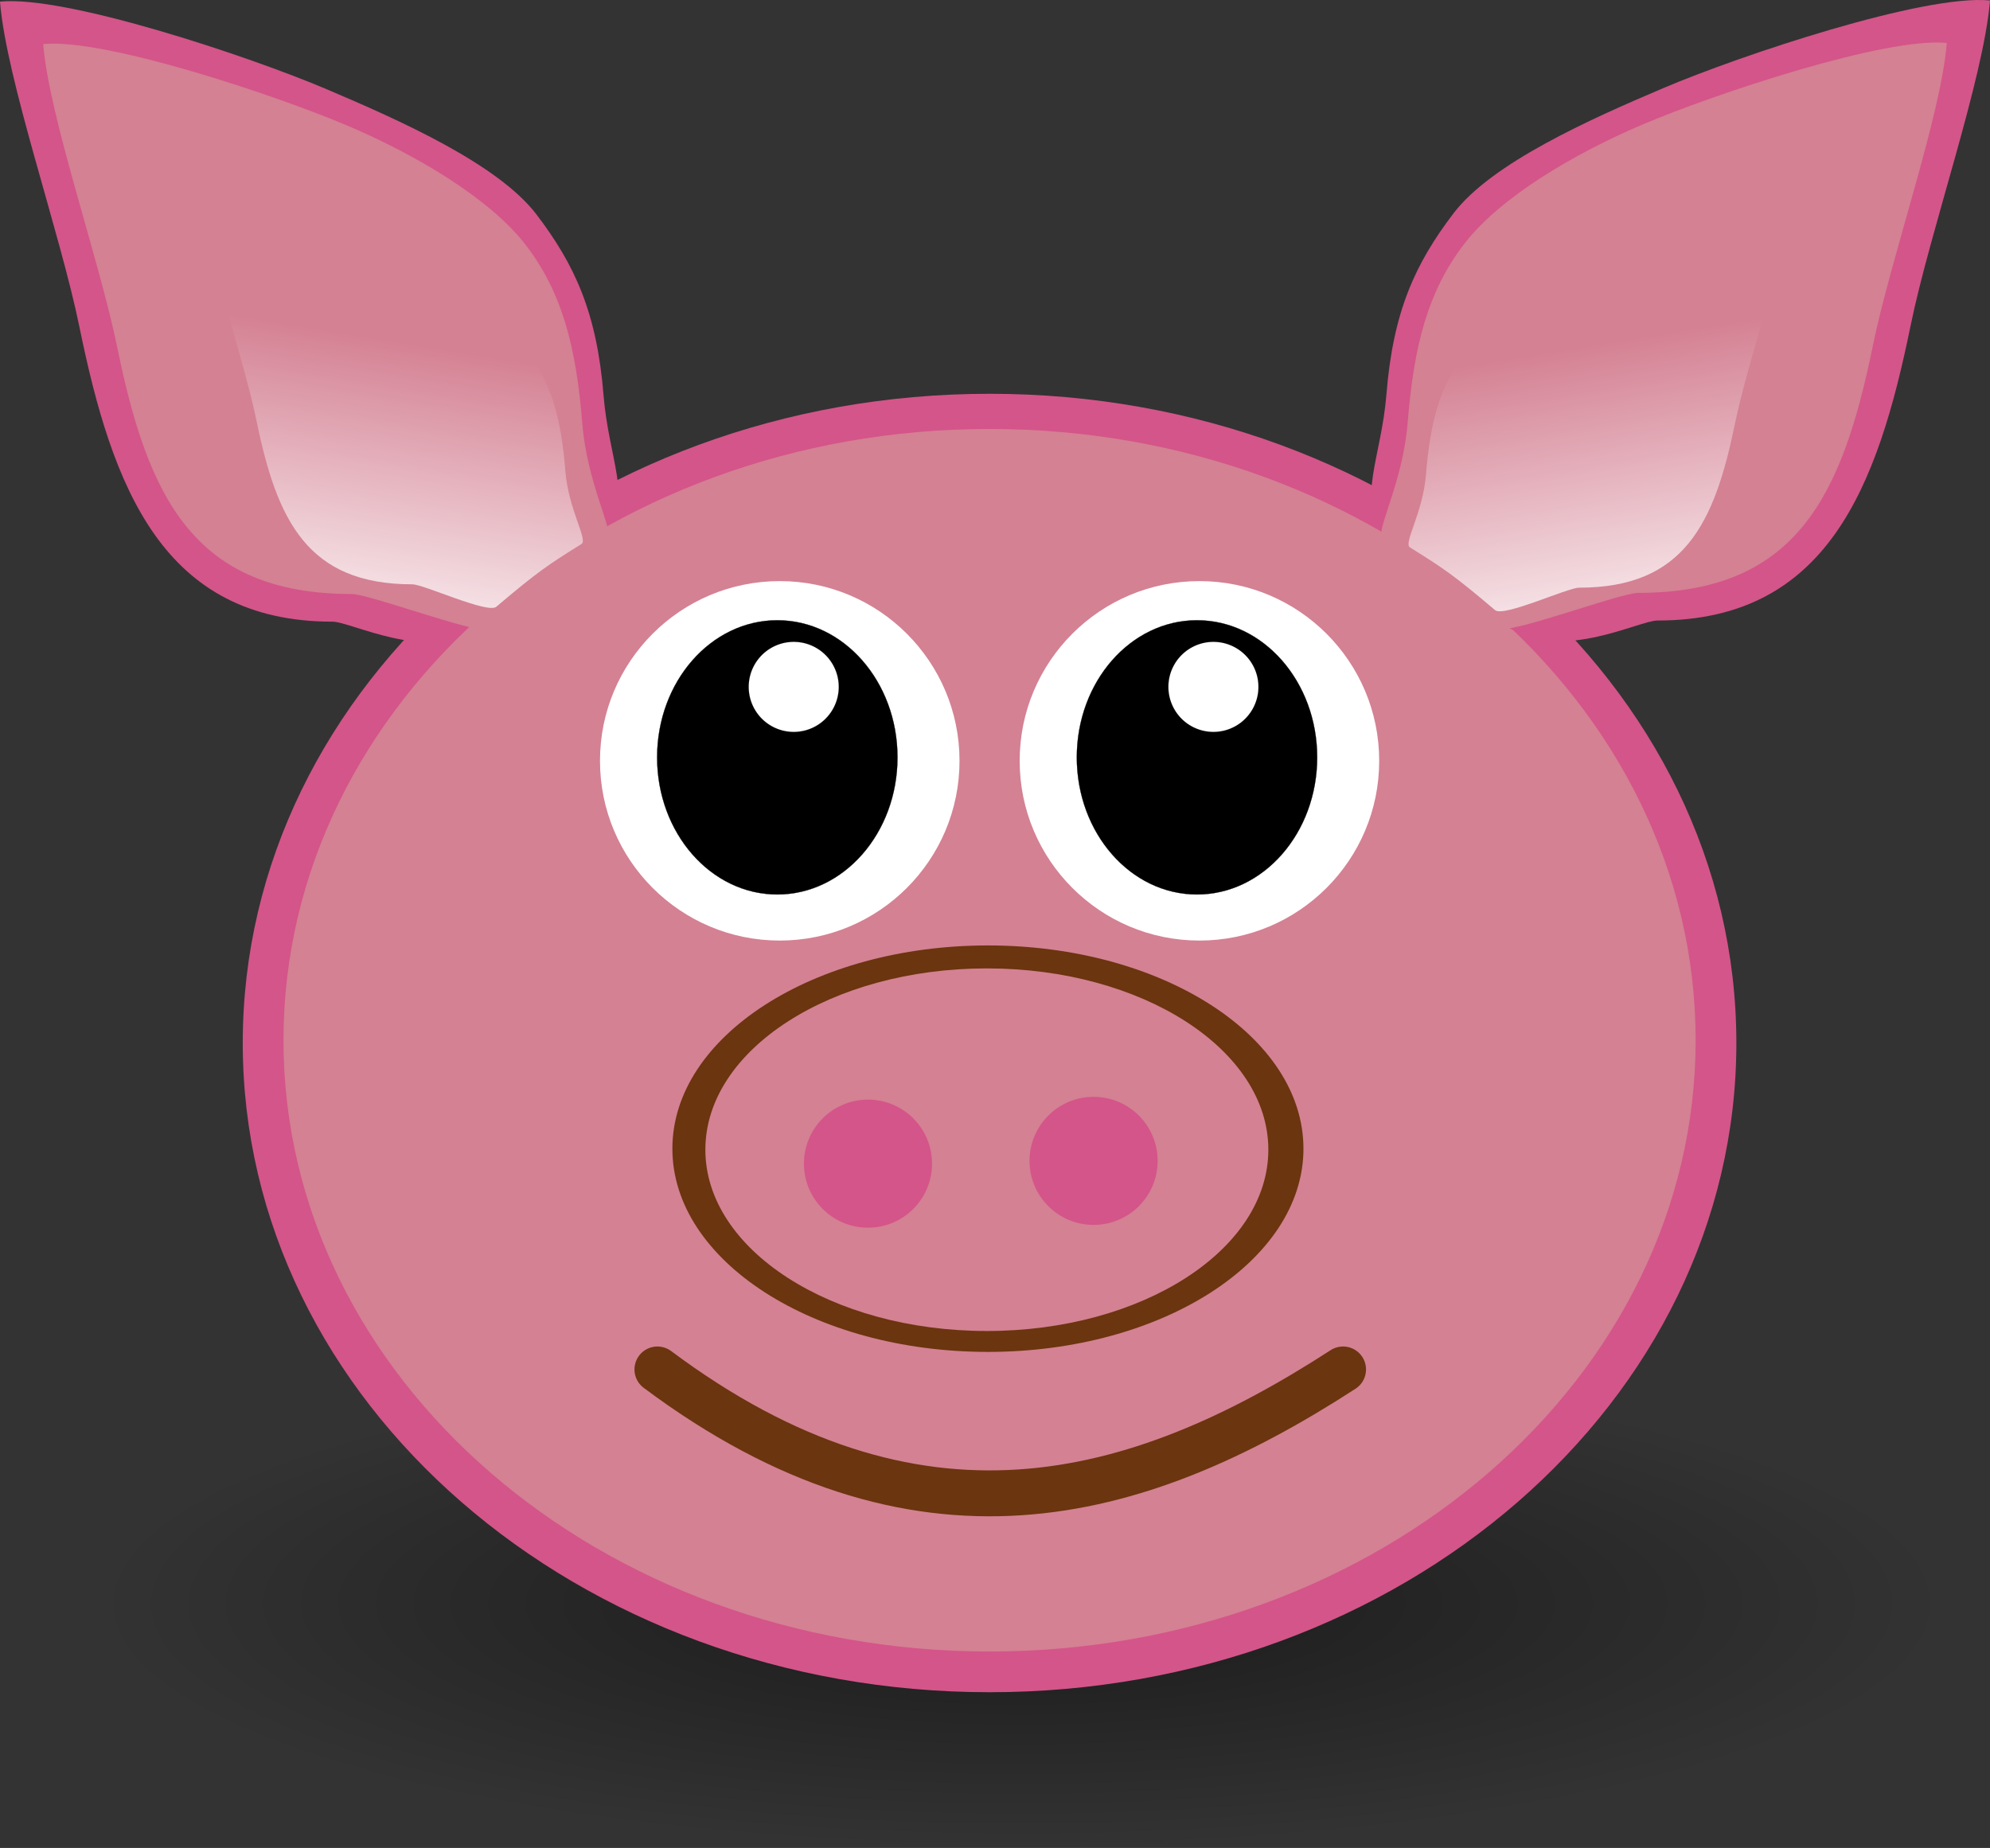 <svg xmlns="http://www.w3.org/2000/svg" viewBox="0 0 349.13 324.26"><rect x="0" y="0" width="349.13" height="324.26" fill="#333333" stroke="none"/><defs><linearGradient id="b" y2="-294.1" gradientUnits="userSpaceOnUse" x2="757.02" gradientTransform="translate(193.07 -91.913) scale(.664)" y1="-380.29" x1="771.08"><stop offset="0" stop-color="#d48193"/><stop offset="1" stop-color="#fff"/></linearGradient><linearGradient id="c" y2="-294.1" gradientUnits="userSpaceOnUse" x2="757.02" gradientTransform="matrix(-.664 0 0 .664 1387.8 -91.319)" y1="-380.29" x1="771.08"><stop offset="0" stop-color="#d48193"/><stop offset="1" stop-color="#fff"/></linearGradient><radialGradient id="a" gradientUnits="userSpaceOnUse" cy="37.75" cx="-6" gradientTransform="matrix(1 0 0 .268 0 27.638)" r="14"><stop offset="0"/><stop offset="1" stop-opacity="0"/></radialGradient></defs><path d="M8 37.75c0 2.071-6.268 3.75-14 3.75s-14-1.679-14-3.75S-13.732 34-6 34s14 1.679 14 3.75z" transform="matrix(11.615 0 0 11.443 248.94 -150.64)" opacity=".485" fill-rule="evenodd" color="#000" fill="url(#a)"/><path d="M94.12 37.63c6.72 8.825 10.604 17.216 11.773 31.787.88 10.97 5.164 18.405.56 24.069-10.217 12.569-5.699 7.016-22.479 17.112-9.236 5.557-22.361-1.515-25.652-1.515-29.735 0-38.607-23.448-44.384-51.703C10.53 40.712 1.088 13.95 0 .284c11.553-1.149 43.751 9.61 57.291 15.365 12.956 5.505 30.11 13.157 36.829 21.982z" fill-rule="evenodd" color="#000" fill="#d45589"/><path d="M304.632 183.018c0 62.914-58.659 113.92-131.022 113.92-72.359 0-131.022-51.002-131.022-113.92 0-62.914 58.658-113.92 131.022-113.92 72.359 0 131.022 51.002 131.022 113.92z" fill="#d45589"/><path d="M297.486 182.533c0 59.236-55.46 107.261-123.876 107.261-68.412 0-123.875-48.02-123.875-107.261 0-59.237 55.459-107.262 123.875-107.262 68.412 0 123.876 48.021 123.876 107.262z" fill="#d48193"/><path d="M92.33 43.11c6.262 8.224 8.743 17.637 9.833 31.216.82 10.223 5.268 18.289 4.62 20.266-4.701 14.344-2.973 12.794-20.948 15.946-2.916.511-21.065-6.307-24.132-6.307-27.71 0-35.75-16.956-41.133-43.286C17.393 45.412 8.595 20.474 7.58 7.738c10.767-1.07 40.772 8.956 53.39 14.318 12.074 5.13 25.099 12.83 31.36 21.054z" fill-rule="evenodd" color="#000" fill="#d48193"/><path d="M708.4-345.56c4.16 5.463 5.808 11.716 6.531 20.735.545 6.79 3.997 12.058 2.825 12.79-5.871 3.664-7.655 4.834-14.953 11.02-1.5 1.271-12.71-3.945-14.747-3.945-18.406 0-23.747-11.263-27.323-28.753-2.11-10.318-7.955-26.883-8.628-35.343 7.151-.711 27.082 5.95 35.464 9.51 8.02 3.409 16.672 8.523 20.832 13.986z" fill-rule="evenodd" color="#000" fill="url(#b)" transform="translate(-615.74 407.49)"/><path d="M241.97 133.504c0 17.418-14.12 31.538-31.538 31.538s-31.538-14.12-31.538-31.538 14.12-31.537 31.538-31.537 31.537 14.12 31.537 31.537z" fill="#fff"/><path d="M177.14 592.36c0 31.559-25.584 57.143-57.143 57.143s-57.143-25.584-57.143-57.143 25.584-57.143 57.143-57.143 57.143 25.584 57.143 57.143z" transform="matrix(.369 0 0 .421 165.724 -116.486)" stroke="#000" stroke-width=".1"/><path d="M220.786 120.53a7.902 7.902 0 11-15.804 0 7.902 7.902 0 0115.804 0z" stroke="#000" stroke-width=".014" fill="#fff"/><path d="M168.339 133.504c0 17.418-14.12 31.538-31.538 31.538s-31.537-14.12-31.537-31.538 14.12-31.537 31.537-31.537 31.538 14.12 31.538 31.537z" fill="#fff"/><path d="M177.14 592.36c0 31.559-25.584 57.143-57.143 57.143s-57.143-25.584-57.143-57.143 25.584-57.143 57.143-57.143 57.143 25.584 57.143 57.143z" transform="matrix(.369 0 0 .421 92.093 -116.486)" stroke="#000" stroke-width=".1"/><path d="M147.155 120.53a7.902 7.902 0 11-15.804 0 7.902 7.902 0 0115.804 0z" stroke="#000" stroke-width=".014" fill="#fff"/><path d="M115.34 240.3c45.397 33.91 83.886 23.615 120.29 0" stroke-linejoin="round" stroke="#6b350f" stroke-linecap="round" stroke-width="8.054" fill="none"/><path d="M255.01 37.43c-6.72 8.825-10.604 17.216-11.773 31.787-.88 10.97-5.164 18.405-.56 24.069 10.217 12.569 5.699 7.016 22.479 17.112 9.236 5.557 22.361-1.515 25.652-1.515 29.735 0 38.607-23.448 44.384-51.703C338.6 40.512 348.042 13.75 349.13.084c-11.553-1.149-43.751 9.61-57.291 15.365-12.956 5.505-30.11 13.157-36.829 21.982z" fill-rule="evenodd" color="#000" fill="#d45589"/><path d="M256.8 42.91c-6.262 8.224-8.743 17.637-9.833 31.216-.82 10.223-5.268 18.289-4.62 20.266 4.701 14.344 2.973 12.794 20.948 15.946 2.916.511 21.065-6.307 24.132-6.307 27.71 0 35.75-16.956 41.133-43.286 3.176-15.533 11.975-40.471 12.99-53.207-10.767-1.07-40.772 8.956-53.39 14.318-12.074 5.13-25.099 12.83-31.36 21.054z" fill-rule="evenodd" color="#000" fill="#d48193"/><g><path d="M228.68 201.56c0 19.686-24.8 35.662-55.358 35.662s-55.358-15.977-55.358-35.662c0-19.686 24.8-35.662 55.358-35.662s55.358 15.977 55.358 35.662z" fill-rule="evenodd" fill="#6b350f"/><path d="M222.52 201.74c0 17.561-22.124 31.814-49.385 31.814-27.26 0-49.385-14.253-49.385-31.814 0-17.562 22.124-31.814 49.385-31.814s49.385 14.253 49.385 31.814z" fill-rule="evenodd" fill="#d48193"/><path d="M163.52 204.19c0 6.207-5.032 11.238-11.238 11.238-6.207 0-11.238-5.032-11.238-11.238 0-6.207 5.032-11.238 11.238-11.238 6.207 0 11.238 5.032 11.238 11.238zM203.1 203.7c0 6.207-5.032 11.238-11.238 11.238-6.207 0-11.238-5.032-11.238-11.238 0-6.207 5.032-11.238 11.238-11.238 6.207 0 11.238 5.032 11.238 11.238z" fill="#d45589"/></g><path d="M872.45-344.97c-4.16 5.463-5.808 11.716-6.531 20.735-.545 6.79-3.997 12.058-2.825 12.79 5.871 3.664 7.655 4.834 14.953 11.02 1.5 1.271 12.71-3.945 14.747-3.945 18.406 0 23.747-11.263 27.323-28.753 2.11-10.318 7.955-26.883 8.628-35.343-7.151-.711-27.082 5.95-35.464 9.51-8.02 3.409-16.672 8.523-20.832 13.986z" fill-rule="evenodd" color="#000" fill="url(#c)" transform="translate(-615.74 407.49)"/></svg>